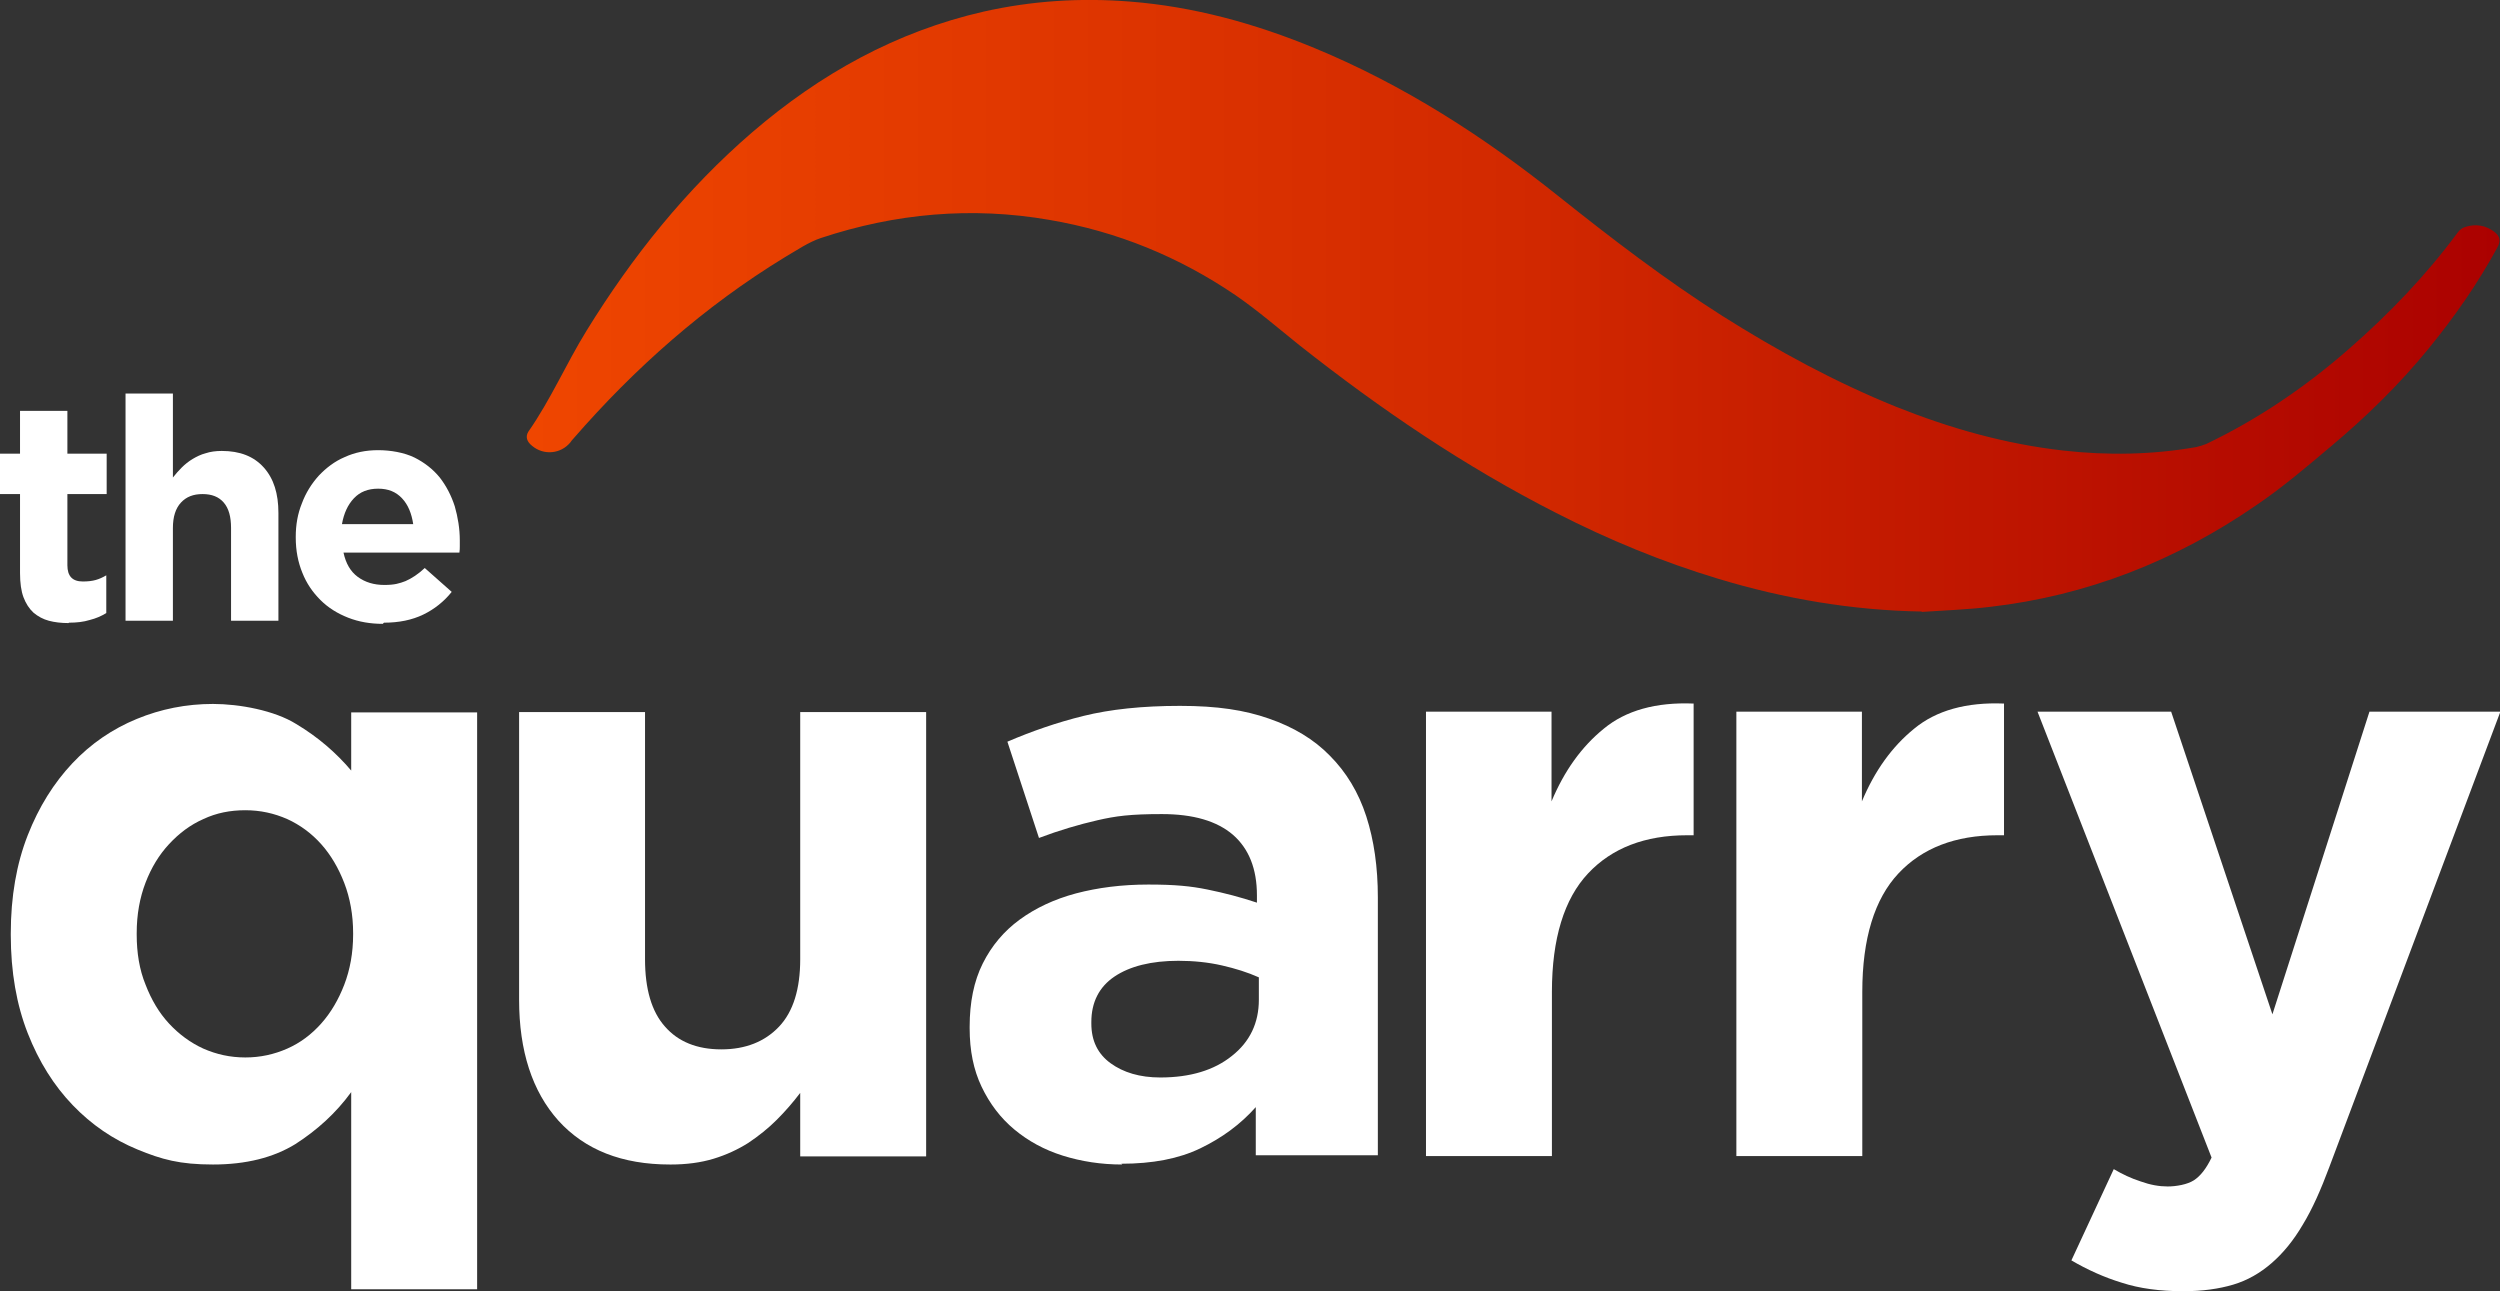 <?xml version="1.0" encoding="UTF-8"?>
<svg id="Layer_1" data-name="Layer 1" xmlns="http://www.w3.org/2000/svg" xmlns:xlink="http://www.w3.org/1999/xlink" viewBox="0 0 649.2 335.3">
  <rect x="0" y="0" width="649.2" height="335.3" fill="#333333" stroke="none"/>
  <defs>
    <style>
      .cls-1 {
        fill: url(#linear-gradient);
      }

      .cls-1, .cls-2 {
        stroke-width: 0px;
      }

      .cls-2 {
        fill: #fff;
      }
    </style>
    <linearGradient id="linear-gradient" x1="136.7" y1="79.4" x2="648.9" y2="79.4" gradientUnits="userSpaceOnUse">
      <stop offset="0" stop-color="#ef4600"/>
      <stop offset=".5" stop-color="#d22900"/>
      <stop offset="1" stop-color="#ab0100"/>
    </linearGradient>
  </defs>
  <g>
    <path class="cls-2" d="M63.7,274.6c3.9,0,7.5-.8,10.9-2.3,3.4-1.5,6.3-3.7,8.8-6.5,2.5-2.8,4.5-6.2,6-10.1,1.5-3.9,2.3-8.3,2.3-13v-.4c0-4.7-.8-9.1-2.3-13-1.5-3.9-3.5-7.3-6-10.1-2.5-2.8-5.5-5-8.8-6.5-3.4-1.5-7-2.3-10.9-2.3s-7.5.7-10.9,2.3c-3.4,1.5-6.3,3.7-8.9,6.5-2.6,2.8-4.6,6.1-6.1,10-1.5,3.9-2.3,8.3-2.3,13.1v.4c0,4.7.7,9.1,2.3,13,1.5,3.9,3.5,7.3,6.1,10.1,2.6,2.8,5.6,5,8.9,6.5,3.4,1.5,7,2.3,10.9,2.3h0ZM91.2,283.6c-4,5.5-8.9,9.9-14.5,13.5-5.7,3.5-12.8,5.3-21.4,5.3s-13.3-1.3-19.6-3.9c-6.3-2.6-11.9-6.4-16.8-11.5-4.9-5.1-8.8-11.3-11.7-18.7-2.9-7.4-4.4-15.9-4.4-25.5v-.4c0-9.6,1.5-18.1,4.4-25.5,2.9-7.4,6.8-13.6,11.6-18.7,4.8-5.1,10.4-8.9,16.7-11.5s12.9-3.9,19.8-3.9,16,1.7,21.6,5.2c5.7,3.4,10.4,7.5,14.3,12.1v-15.1h32.7v149.8h-32.7v-51h0Z"/>
    <path class="cls-2" d="M174,302.4c-12.5,0-22.1-3.8-29-11.4-6.8-7.6-10.2-18.1-10.2-31.4v-74.7h32.7v64.2c0,7.7,1.7,13.6,5.2,17.5,3.4,3.9,8.3,5.9,14.6,5.9s11.3-2,15-5.9c3.7-3.9,5.5-9.8,5.5-17.5v-64.2h32.7v115.4h-32.7v-16.5c-1.9,2.5-3.9,4.8-6.1,7-2.2,2.2-4.7,4.2-7.4,6-2.7,1.7-5.7,3.1-9,4.1-3.3,1-7,1.5-11.2,1.5h0Z"/>
    <path class="cls-2" d="M301.3,279.8c7.8,0,14-1.9,18.6-5.6,4.7-3.7,7-8.6,7-14.6v-5.8c-2.9-1.3-6.1-2.3-9.6-3.1-3.5-.8-7.3-1.2-11.3-1.2-7,0-12.6,1.4-16.6,4.1-4,2.7-6,6.7-6,11.8v.4c0,4.5,1.7,7.9,5,10.3,3.3,2.4,7.6,3.7,12.9,3.7h0ZM291.4,302.4c-5.5,0-10.6-.8-15.4-2.3-4.8-1.5-9-3.8-12.6-6.8-3.6-3-6.4-6.7-8.5-11.1-2.1-4.4-3.1-9.4-3.1-15.2v-.4c0-6.3,1.1-11.8,3.4-16.4,2.3-4.6,5.5-8.4,9.6-11.4,4.1-3,9-5.3,14.6-6.8,5.7-1.5,11.9-2.3,18.8-2.3s11,.4,15.4,1.3c4.4.9,8.6,2,12.8,3.4v-1.9c0-6.9-2.1-12.1-6.2-15.7-4.2-3.6-10.3-5.4-18.5-5.4s-11.9.5-16.7,1.6c-4.8,1.1-9.9,2.6-15.2,4.6l-8.2-25c6.3-2.7,12.9-5,19.8-6.7,6.9-1.7,15.2-2.6,25-2.6s16.8,1.1,23.1,3.3c6.4,2.2,11.7,5.4,15.8,9.6,4.3,4.3,7.5,9.6,9.5,15.8,2,6.2,3,13.2,3,21v67h-31.7v-12.5c-4,4.5-8.8,8-14.4,10.7-5.6,2.7-12.4,4-20.5,4h0Z"/>
    <path class="cls-2" d="M370.2,184.8h32.7v23.3c3.3-7.9,7.8-14.2,13.6-18.9,5.7-4.7,13.5-6.9,23.3-6.5v34.2h-1.7c-10.9,0-19.5,3.3-25.7,9.9-6.2,6.6-9.4,16.9-9.4,30.8v42.6h-32.7v-115.4h0Z"/>
    <path class="cls-2" d="M450.8,184.8h32.7v23.3c3.3-7.9,7.8-14.2,13.6-18.9,5.7-4.7,13.5-6.9,23.3-6.5v34.2h-1.7c-10.9,0-19.5,3.3-25.7,9.9-6.2,6.6-9.4,16.9-9.4,30.8v42.6h-32.7v-115.4h0Z"/>
    <path class="cls-2" d="M566.9,335.3c-6,0-11.3-.7-15.9-2.2-4.6-1.4-9-3.4-13.1-5.8l11-23.7c2.2,1.3,4.5,2.4,7,3.2,2.5.9,4.8,1.3,7,1.3s5.1-.5,6.8-1.6c1.7-1.1,3.2-3,4.6-5.9l-45.2-115.8h34.7l26.3,78.6,25.2-78.6h34l-44.4,118.2c-2.2,5.9-4.4,10.9-6.9,15-2.4,4.1-5.1,7.4-8.1,10s-6.3,4.5-10,5.6-8,1.7-12.9,1.7h0Z"/>
  </g>
  <g>
    <path class="cls-2" d="M17.8,161.8c-1.9,0-3.6-.2-5.1-.6-1.5-.4-2.8-1.1-4-2.1-1.1-1-2-2.4-2.6-4-.6-1.6-.9-3.7-.9-6.3v-20.5H0v-10.5h5.2v-11.1h12.3v11.1h10.2v10.5h-10.2v18.5c0,2.8,1.3,4.2,4,4.2s4.2-.5,6.1-1.6v9.8c-1.3.8-2.7,1.4-4.3,1.8-1.6.5-3.4.7-5.4.7h0Z"/>
    <path class="cls-2" d="M32.6,102.2h12.3v21.8c.7-.9,1.5-1.8,2.3-2.6.8-.8,1.8-1.6,2.8-2.2,1-.6,2.2-1.2,3.4-1.5,1.2-.4,2.6-.6,4.2-.6,4.7,0,8.3,1.4,10.9,4.3s3.8,6.8,3.8,11.8v28h-12.3v-24.1c0-2.9-.6-5.1-1.9-6.6-1.3-1.5-3.1-2.2-5.5-2.2s-4.2.7-5.6,2.2c-1.4,1.5-2.1,3.7-2.1,6.6v24.1h-12.3v-58.9h0Z"/>
    <path class="cls-2" d="M107.3,136.1c-.4-2.7-1.3-5-2.9-6.7-1.6-1.7-3.6-2.5-6.2-2.5s-4.7.8-6.3,2.5c-1.6,1.7-2.6,3.9-3.1,6.7h18.5ZM99.4,162c-3.2,0-6.2-.5-9-1.6-2.8-1.1-5.2-2.6-7.2-4.6-2-2-3.6-4.3-4.7-7.1-1.1-2.7-1.7-5.7-1.7-9.1v-.2c0-3.1.5-6,1.6-8.7,1-2.7,2.5-5.1,4.4-7.2,1.9-2,4.1-3.7,6.7-4.8,2.6-1.2,5.5-1.8,8.7-1.8s6.7.6,9.4,1.9c2.6,1.3,4.8,3,6.6,5.2,1.7,2.2,3,4.7,3.9,7.5.8,2.8,1.3,5.8,1.3,8.8s0,1,0,1.5c0,.5,0,1.1-.1,1.7h-30.1c.6,2.8,1.8,4.9,3.7,6.3,1.9,1.4,4.2,2.1,6.9,2.1s3.9-.4,5.5-1c1.6-.7,3.3-1.8,5-3.4l7,6.2c-2,2.5-4.5,4.5-7.4,5.9-2.9,1.4-6.3,2.1-10.2,2.1h0Z"/>
  </g>
  <path class="cls-1" d="M499,158.8c-18-.3-35.6-3.3-52.8-8.5-14.6-4.4-28.6-10.2-42.1-17.1-23.8-12.1-45.7-27-66.6-43.5-5.5-4.4-10.8-9-16.6-13-14.7-10-30.8-16.6-48.4-19.6-20.2-3.5-40-1.7-59.3,4.7-3.3,1.1-6.3,3.2-9.4,5-20.8,12.7-38.9,28.7-54.9,47.1-.3.3-.6.7-.8,1-2.5,3-6.9,3.4-9.9.9-1.4-1.1-1.8-2.4-1-3.7,5.8-8.3,9.8-17.6,15.1-26.2,11.9-19.3,25.9-36.8,43.1-51.6,17.6-15.1,37.3-26.1,60.1-31.3,12.5-2.8,25-3.6,37.8-2.6,16.7,1.3,32.6,5.7,48.1,12.1,23.2,9.6,44,23,63.5,38.6,13.7,10.9,27.5,21.5,42.3,30.9,14.4,9.1,29.3,17.2,45.1,23.6,14,5.6,28.4,9.7,43.5,11.4,11.5,1.3,23.1,1.1,34.5-.9.9-.2,1.8-.5,2.6-.8,13.6-6.5,25.9-14.9,37.2-24.8,10.4-9.1,19.9-19,28.1-30.1.5-.7,1.3-1.3,2.1-1.5,2.6-.8,5.1-.4,7.3,1.2,1.6,1.2,1.9,2.4.9,4.2-5.1,9.4-11.2,18.1-17.9,26.3-7.6,9.3-16.2,17.7-25.4,25.4-6.3,5.3-12.5,10.6-19.3,15.2-20.9,14.4-43.9,23.5-69.2,26.4-5.8.7-11.7.9-17.6,1.3Z"/>
</svg>